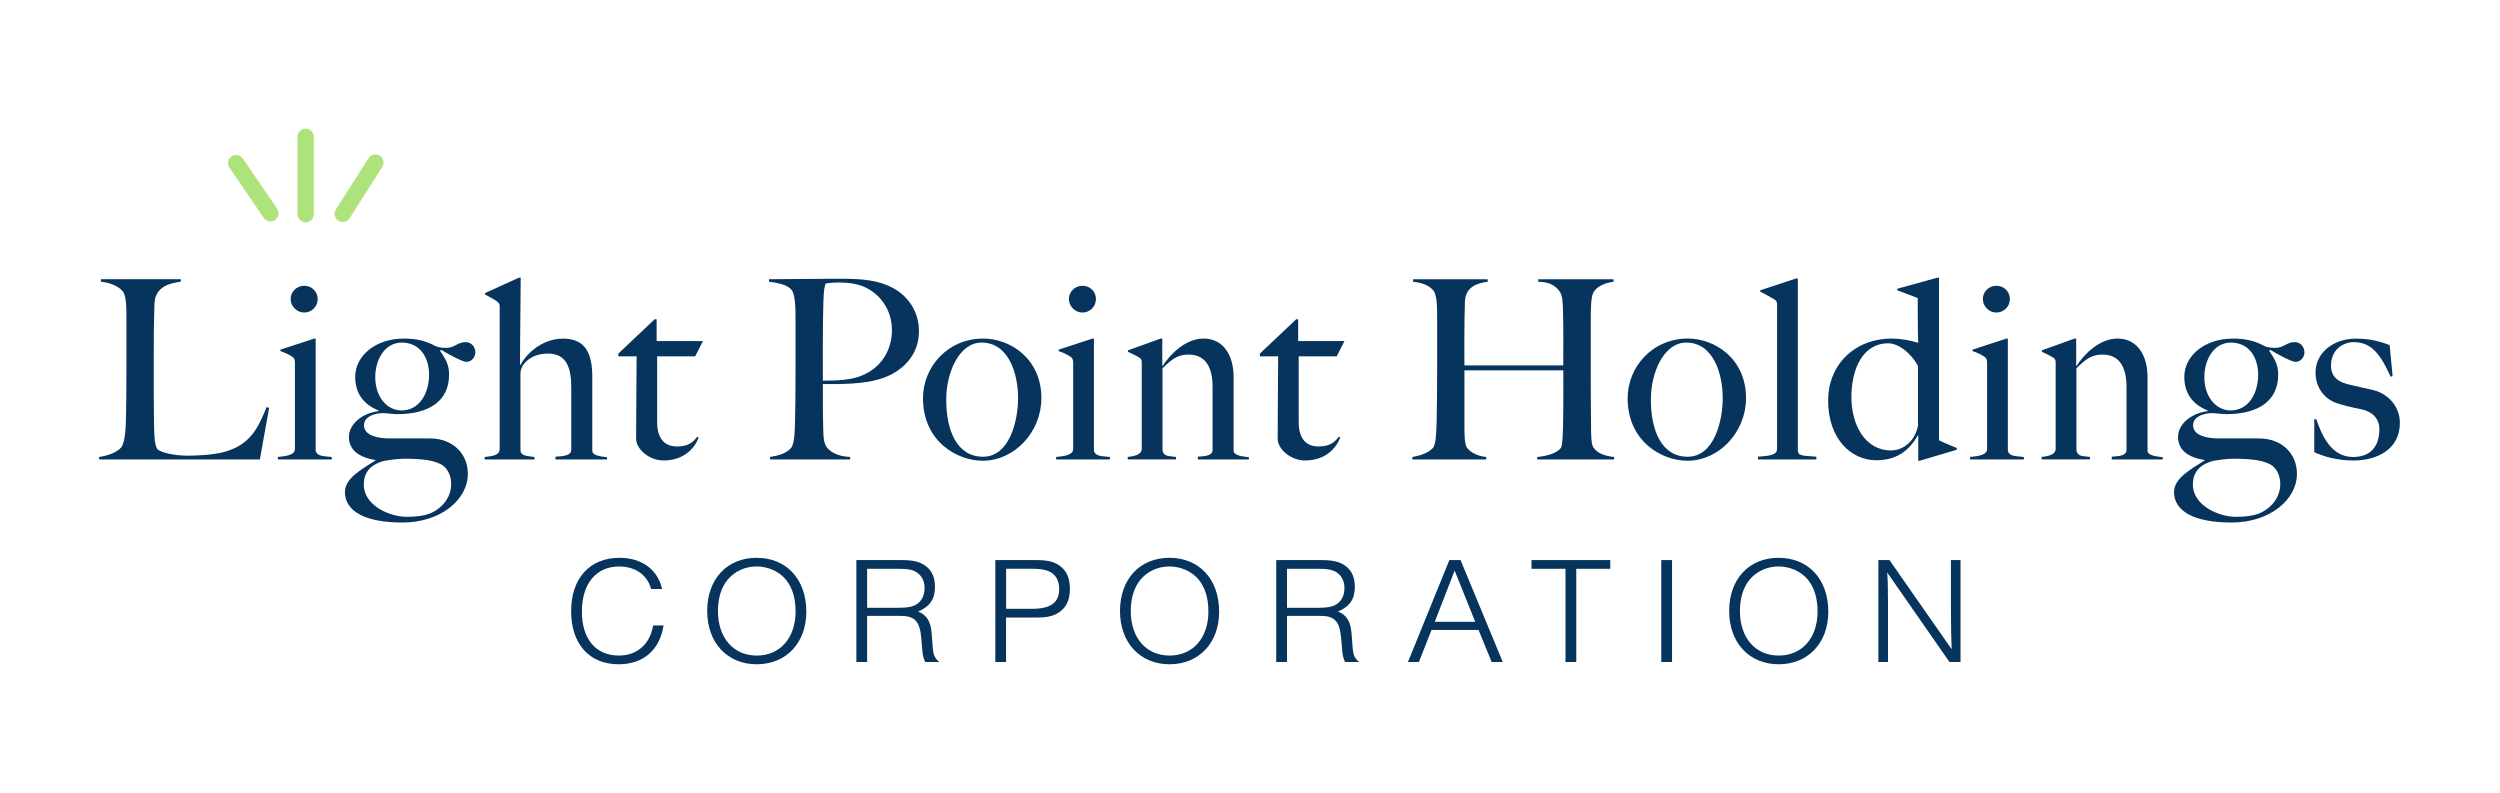 <svg xmlns="http://www.w3.org/2000/svg" width="769" height="244" viewBox="0 0 769 244" fill="none"><path d="M200.26 181.16C199.13 176.84 195.42 174.25 190.44 174.25C183.38 174.25 178.99 179.56 178.99 188.11C178.99 196.66 183.38 201.65 190.34 201.65C195.97 201.65 199.96 198.13 200.9 192.39H204.11C202.93 199.96 197.89 204.33 190.29 204.33C181.26 204.33 175.68 198.08 175.68 187.98C175.68 177.88 181.4 171.58 190.58 171.58C197.39 171.58 202.32 175.2 203.66 181.17H200.25L200.26 181.16Z" fill="#07345D"></path><path d="M248.03 188.16C248.03 197.75 241.81 204.33 232.78 204.33C223.75 204.33 217.53 197.75 217.53 187.93C217.53 178.11 223.65 171.58 232.73 171.58C241.81 171.58 248.03 178.07 248.03 188.17V188.16ZM223.8 178.34C221.88 180.64 220.84 184.03 220.84 187.93C220.84 196.2 225.58 201.65 232.78 201.65C239.98 201.65 244.72 196.2 244.72 188.11C244.72 184.02 243.73 180.73 241.76 178.33C239.69 175.79 236.28 174.24 232.73 174.24C229.18 174.24 225.97 175.74 223.8 178.33V178.34Z" fill="#07345D"></path><path d="M266.73 203.63H263.42V172.28H277.24C280.99 172.28 283.06 172.8 284.89 174.21C286.72 175.62 287.6 177.73 287.6 180.51C287.6 184.27 286.07 186.53 282.42 188.12C285.13 189.2 286.32 191.17 286.61 195.08L286.91 199.17C287.11 201.57 287.5 202.41 288.93 203.63H284.59C284.05 202.46 283.85 201.56 283.7 200.06L283.4 196.49C282.96 191.09 281.43 189.44 276.94 189.44H266.73V203.63ZM276.65 186.94C279.66 186.94 281.29 186.52 282.52 185.44C283.75 184.41 284.4 182.81 284.4 180.93C284.4 179.05 283.76 177.5 282.52 176.47C281.29 175.39 279.71 174.97 276.65 174.97H266.73V186.95H276.65V186.94Z" fill="#07345D"></path><path d="M309.47 203.63H306.16V172.28H318.74C322.49 172.28 324.56 172.84 326.39 174.35C328.22 175.85 329.1 178.06 329.1 181.12C329.1 184.18 328.21 186.38 326.39 187.89C324.56 189.39 322.49 189.96 318.74 189.96H309.46V203.64L309.47 203.63ZM317.42 187.27C323.24 187.27 325.81 185.39 325.81 181.11C325.81 179.09 325.07 177.4 323.79 176.41C322.41 175.38 320.58 174.95 317.42 174.95H309.48V187.26H317.42V187.27Z" fill="#07345D"></path><path d="M375.01 188.16C375.01 197.75 368.79 204.33 359.76 204.33C350.73 204.33 344.51 197.75 344.51 187.93C344.51 178.11 350.63 171.58 359.71 171.58C368.79 171.58 375.01 178.07 375.01 188.17V188.16ZM350.78 178.34C348.86 180.64 347.82 184.03 347.82 187.93C347.82 196.2 352.56 201.65 359.76 201.65C366.96 201.65 371.7 196.2 371.7 188.11C371.7 184.02 370.71 180.73 368.74 178.33C366.67 175.79 363.26 174.24 359.71 174.24C356.16 174.24 352.95 175.74 350.78 178.33V178.34Z" fill="#07345D"></path><path d="M395.88 203.63H392.57V172.28H406.39C410.14 172.28 412.21 172.8 414.04 174.21C415.87 175.62 416.75 177.73 416.75 180.51C416.75 184.27 415.22 186.53 411.57 188.12C414.28 189.2 415.47 191.17 415.76 195.08L416.06 199.17C416.26 201.57 416.65 202.41 418.08 203.63H413.74C413.2 202.46 413 201.56 412.85 200.06L412.55 196.49C412.11 191.09 410.58 189.44 406.09 189.44H395.88V203.63ZM405.8 186.94C408.81 186.94 410.44 186.52 411.67 185.44C412.9 184.41 413.55 182.81 413.55 180.93C413.55 179.05 412.91 177.5 411.67 176.47C410.44 175.39 408.86 174.97 405.8 174.97H395.88V186.95H405.8V186.94Z" fill="#07345D"></path><path d="M440.35 193.76L436.45 203.63H433.09L445.82 172.28H449.27L462.25 203.63H458.84L454.79 193.76H440.33H440.35ZM447.45 175.52L441.33 191.26H453.77L447.45 175.52Z" fill="#07345D"></path><path d="M484.86 203.63H481.55V174.96H471.09V172.28H495.32V174.96H484.86V203.63Z" fill="#07345D"></path><path d="M514.32 203.63H511.01V172.28H514.32V203.63Z" fill="#07345D"></path><path d="M562.39 188.16C562.39 197.75 556.17 204.33 547.14 204.33C538.11 204.33 531.89 197.75 531.89 187.93C531.89 178.11 538.01 171.58 547.09 171.58C556.17 171.58 562.39 178.07 562.39 188.17V188.16ZM538.16 178.34C536.24 180.64 535.2 184.03 535.2 187.93C535.2 196.2 539.94 201.65 547.14 201.65C554.34 201.65 559.08 196.2 559.08 188.11C559.08 184.02 558.09 180.73 556.12 178.33C554.05 175.79 550.64 174.24 547.09 174.24C543.54 174.24 540.33 175.74 538.16 178.33V178.34Z" fill="#07345D"></path><path d="M599.65 203.63L580.5 176.09C580.65 177.88 580.7 179.38 580.7 181.02L580.75 184.83V203.63H577.79V172.28H581.2L600.35 199.73C600.2 197.19 600.1 190.85 600.1 186.85V172.28H603.06V203.63H599.66H599.65Z" fill="#07345D"></path><path d="M79.93 141.33H30.5V140.56C33.04 140.18 35.89 139.25 37.28 137.63C38.28 136.4 38.67 132.63 38.74 129.31C38.82 126.46 38.89 118.99 38.89 113.37V98.43C38.89 94.81 38.89 90.96 37.74 89.58C36.28 87.89 33.74 86.96 31.04 86.65V85.88H55.6V86.65C52.83 87.03 47.67 87.88 47.52 93.43C47.29 100.59 47.29 104.75 47.29 112.37C47.29 119.38 47.29 123.07 47.37 130.08C47.45 133.39 47.45 136.7 48.37 138.09C49.14 139.17 53.68 140.17 57.76 140.17C59.45 140.17 65.46 140.02 69 139.01C77.16 136.78 79.47 131.39 82.01 125.23L82.78 125.46L79.93 141.32V141.33Z" fill="#07345D"></path><path d="M85.48 141.33V140.56C87.87 140.33 90.72 140.02 90.72 138.1V111.69C90.72 110.92 90.64 110.23 89.95 109.77C89.03 109.15 87.72 108.46 86.25 108V107.54L96.64 104.15H97.1V138.57C97.49 140.57 99.95 140.26 102.03 140.57V141.34H85.48V141.33ZM93.56 96.14C91.33 96.14 89.4 94.22 89.4 91.98C89.4 89.74 91.25 87.9 93.56 87.9C95.87 87.9 97.72 89.67 97.72 91.98C97.72 94.29 95.87 96.14 93.56 96.14Z" fill="#07345D"></path><path d="M143.46 111.3C142.23 111.3 138.15 109.07 135.68 107.6L135.37 107.91C136.91 110.22 138.14 111.99 138.14 115.22C138.14 123.3 132.06 127.39 122.2 127.39C120.81 127.39 119.35 127.08 117.35 127.08C114.04 127.31 111.96 128.7 111.96 130.78C111.96 134.09 116.43 134.86 119.89 134.86H132.21C139.37 134.86 143.91 139.63 143.91 145.72C143.91 153.8 135.44 160.73 123.81 160.73C112.18 160.73 106.1 157.19 106.1 151.34C106.1 147.11 111.26 144.33 115.49 141.64V141.49C110.33 140.72 107.33 138.33 107.33 134.41C107.33 130.49 111.33 127.1 116.42 126.48V126.25C111.95 124.48 109.26 121.09 109.26 115.93C109.26 109.39 115.57 104.15 124.2 104.15C128.05 104.15 130.82 104.77 134.13 106.54C135.36 106.93 136.05 107 137.29 107C139.83 107 140.75 105.23 143.22 105.23C144.99 105.23 146.22 106.69 146.22 108.39C146.22 109.93 144.99 111.32 143.45 111.32L143.46 111.3ZM135.61 142.8C133.38 141.65 130.3 141.11 124.37 141.11C122.21 141.11 119.75 141.49 118.29 141.73C113.44 142.96 111.9 145.81 111.9 149.04C111.9 155.58 119.98 158.97 125.07 158.97C128.15 158.97 130.23 158.66 132 158.05C135.62 156.66 138.78 153.28 138.78 148.89C138.78 145.89 137.32 143.65 135.62 142.81L135.61 142.8ZM123.59 105.38C118.35 105.38 115.43 110.62 115.43 116.01C115.43 122.09 119.05 126.25 123.51 126.25C129.05 126.25 131.98 120.94 131.98 115.24C131.98 110 129.21 105.38 123.59 105.38Z" fill="#07345D"></path><path d="M170.87 141.33V140.48C173.64 140.33 175.72 140.02 175.72 138.4V119.15C175.72 113.14 174.26 108.76 168.56 108.76C164.86 108.76 162.32 110.22 160.78 112.46C160.55 112.77 160.09 114 160.09 114.77V138.41C160.09 140.33 162.32 140.26 164.4 140.57V141.34H149.08V140.57C151.47 140.34 153.7 140.03 153.7 138.11V94.38C153.7 93.61 153.62 93.3 152.93 92.76C152.08 92.07 150.54 91.37 149.23 90.6V90.14L159.55 85.44H160.17L159.94 112.16L160.09 112.24C161.55 109.47 166.17 104.16 173.26 104.16C180.35 104.16 182.19 109.16 182.19 115.94V138.65C182.19 140.19 184.96 140.42 186.73 140.65V141.34H170.87V141.33Z" fill="#07345D"></path><path d="M213.84 109.61H202.14V129.86C202.14 135.1 204.6 137.33 208.22 137.33C211.22 137.33 212.99 136.41 214.46 134.33L214.92 134.56C213.76 137.72 210.53 141.64 204.06 141.64C199.83 141.64 195.67 138.25 195.67 134.94C195.67 125.32 195.82 116.31 195.82 109.61H190.2V108.76L201.36 98.21H201.98V104.91H216.22L213.83 109.61H213.84Z" fill="#07345D"></path><path d="M271.74 116.23C265.97 118.31 258.11 118.15 253.11 118.15C253.11 124.77 253.11 126.85 253.19 130.24C253.27 133.55 253.19 135.86 254.19 137.4C255.04 138.71 257.35 140.4 261.5 140.56V141.33H236.86V140.56C239.4 140.18 242.02 139.41 243.33 137.79C244.41 136.48 244.48 132.63 244.56 129.32C244.64 126.47 244.71 119 244.71 113.38V98.37C244.71 94.75 244.63 90.36 243.4 89.05C241.86 87.43 239.32 87.05 236.55 86.66V85.89C238.48 85.89 252.87 85.74 258.42 85.74C265.12 85.74 270.2 86.12 274.82 88.67C279.29 91.13 282.67 95.75 282.67 101.91C282.67 109.46 277.36 114.23 271.74 116.23ZM266.12 88.36C263.66 87.21 260.81 86.9 257.88 86.9C255.72 86.9 254.65 87.13 253.95 87.21C253.64 88.44 253.41 88.52 253.26 93.14C253.03 100.3 253.11 115.55 253.11 117.09C257.27 117.09 261.04 116.94 264.2 115.86C270.74 113.63 274.36 108.01 274.36 101.54C274.36 95.61 271.05 90.68 266.12 88.37V88.36Z" fill="#07345D"></path><path d="M302.31 141.72C294.3 141.72 283.91 135.71 283.91 122.47C283.91 113.08 291.3 104.14 302.47 104.14C310.63 104.14 320.33 110.22 320.33 122.47C320.33 132.94 312.01 141.72 302.31 141.72ZM301.92 105.38C295.14 105.38 291.06 114.39 291.06 122.94C291.06 132.33 294.29 140.49 302.38 140.49C310.47 140.49 313.16 129.63 313.16 122.4C313.16 115.17 310.39 105.38 301.92 105.38Z" fill="#07345D"></path><path d="M324.87 141.33V140.56C327.26 140.33 330.11 140.02 330.11 138.1V111.69C330.11 110.92 330.03 110.23 329.34 109.77C328.42 109.15 327.11 108.46 325.64 108V107.54L336.03 104.15H336.49V138.57C336.88 140.57 339.34 140.26 341.42 140.57V141.34H324.87V141.33ZM332.95 96.14C330.72 96.14 328.79 94.22 328.79 91.98C328.79 89.74 330.64 87.9 332.95 87.9C335.26 87.9 337.11 89.67 337.11 91.98C337.11 94.29 335.26 96.14 332.95 96.14Z" fill="#07345D"></path><path d="M368.45 141.33V140.48C371.22 140.33 372.99 140.02 372.99 138.4V119C372.99 113.07 370.91 109.07 365.6 109.07C362.21 109.07 360.36 110.53 357.59 113.3V138.55C357.97 140.55 359.67 140.24 361.75 140.55V141.32H346.89V140.55C349.28 140.32 351.2 139.7 351.2 138.09V111.6C351.2 110.83 351.12 110.44 350.43 109.98C349.51 109.44 348.2 108.75 346.97 108.21V107.75L357.06 104.13H357.52V112.45L357.67 112.53C359.9 108.99 364.68 104.14 370.22 104.14C376.15 104.14 379.46 109.07 379.46 116V138.64C379.46 140.18 382.39 140.41 384.16 140.64V141.33H368.45Z" fill="#07345D"></path><path d="M411.18 109.61H399.48V129.86C399.48 135.1 401.94 137.33 405.56 137.33C408.56 137.33 410.33 136.41 411.8 134.33L412.26 134.56C411.1 137.72 407.87 141.64 401.4 141.64C397.16 141.64 393.01 138.25 393.01 134.94C393.01 125.32 393.16 116.31 393.16 109.61H387.54V108.76L398.7 98.21H399.32V104.91H413.56L411.17 109.61H411.18Z" fill="#07345D"></path><path d="M472.86 141.33V140.56C476.63 140.25 479.33 139.02 480.17 137.71C480.63 137.02 480.71 133.78 480.79 131.32C480.94 124.62 480.87 116.07 480.87 113.92H450.46V130.47C450.46 133.4 450.46 136.63 451.23 137.71C452.46 139.4 455 140.4 457.16 140.56V141.33H434.45V140.56C436.99 140.18 439.61 139.17 440.84 137.71C441.69 136.71 441.84 132.63 441.92 129.32C442 126.47 442.07 119 442.07 113.38V98.37C442.07 94.75 442.07 90.75 440.91 89.36C439.45 87.67 437.37 86.97 434.67 86.67V85.9H457.61V86.67C454.68 87.05 450.76 88.06 450.6 92.83C450.37 99.99 450.45 110.39 450.45 112.39H480.86C480.86 105.77 480.94 102.15 480.78 95.45C480.7 93.53 480.7 91.14 479.86 89.83C478.01 87.06 475.47 86.75 473.16 86.67V85.9H496.33V86.67C493.87 86.98 491.17 87.98 490.09 90.06C489.32 91.52 489.32 95.53 489.32 98.53V111.7C489.32 119.25 489.32 123.4 489.4 130.87C489.4 133.8 489.48 136.64 490.09 137.57C491.4 139.57 493.79 140.26 496.48 140.57V141.34H472.84L472.86 141.33Z" fill="#07345D"></path><path d="M519.06 141.72C511.05 141.72 500.66 135.71 500.66 122.47C500.66 113.08 508.05 104.14 519.22 104.14C527.38 104.14 537.08 110.22 537.08 122.47C537.08 132.94 528.76 141.72 519.06 141.72ZM518.67 105.38C511.89 105.38 507.81 114.39 507.81 122.94C507.81 132.33 511.04 140.49 519.13 140.49C527.22 140.49 529.91 129.63 529.91 122.4C529.91 115.17 527.14 105.38 518.67 105.38Z" fill="#07345D"></path><path d="M540.77 141.33V140.48C545.47 140.17 546.62 139.63 546.62 138.02V93.75C546.62 92.98 546.54 92.6 545.85 92.13C544.93 91.59 542.69 90.28 541.46 89.74V89.28L552.47 85.66H553.01V138.4C553.01 140.48 554.78 140.09 558.71 140.48V141.33H540.77Z" fill="#07345D"></path><path d="M590.51 141.72H590.05V133.87H589.97C587.04 138.95 583.12 141.57 577.11 141.57C569.49 141.57 562.33 135.1 562.33 123.17C562.33 112.47 570.18 104.15 581.96 104.15C585.04 104.15 587.81 104.77 590.04 105.46C589.89 102.3 589.89 93.91 589.89 91.68L583.58 89.29V88.83L595.82 85.44H596.44V135.41C597.21 135.87 599.98 137.03 601.91 137.8V138.34L590.51 141.73V141.72ZM589.97 112.61C587.74 108.38 583.81 105.6 580.81 105.6C572.88 105.6 569.49 113.68 569.49 122.15C569.49 130.62 573.65 138.55 581.66 138.55C585.82 138.55 589.13 135.32 589.98 130.93V112.61H589.97Z" fill="#07345D"></path><path d="M605.99 141.33V140.56C608.38 140.33 611.23 140.02 611.23 138.1V111.69C611.23 110.92 611.15 110.23 610.46 109.77C609.54 109.15 608.23 108.46 606.76 108V107.54L617.15 104.15H617.61V138.57C617.99 140.57 620.46 140.26 622.54 140.57V141.34H605.99V141.33ZM614.08 96.14C611.85 96.14 609.92 94.22 609.92 91.98C609.92 89.74 611.77 87.9 614.08 87.9C616.39 87.9 618.24 89.67 618.24 91.98C618.24 94.29 616.39 96.14 614.08 96.14Z" fill="#07345D"></path><path d="M649.57 141.33V140.48C652.34 140.33 654.11 140.02 654.11 138.4V119C654.11 113.07 652.03 109.07 646.72 109.07C643.33 109.07 641.48 110.53 638.71 113.3V138.55C639.09 140.55 640.79 140.24 642.87 140.55V141.32H628.01V140.55C630.4 140.32 632.32 139.7 632.32 138.09V111.6C632.32 110.83 632.24 110.44 631.55 109.98C630.63 109.44 629.32 108.75 628.09 108.21V107.75L638.18 104.13H638.64V112.45L638.79 112.53C641.02 108.99 645.8 104.14 651.34 104.14C657.27 104.14 660.58 109.07 660.58 116V138.64C660.58 140.18 663.51 140.41 665.28 140.64V141.33H649.57Z" fill="#07345D"></path><path d="M706.09 111.3C704.86 111.3 700.78 109.07 698.31 107.6L698 107.91C699.54 110.22 700.77 111.99 700.77 115.22C700.77 123.3 694.69 127.39 684.83 127.39C683.44 127.39 681.98 127.08 679.98 127.08C676.67 127.31 674.59 128.7 674.59 130.78C674.59 134.09 679.06 134.86 682.52 134.86H694.84C702 134.86 706.54 139.63 706.54 145.72C706.54 153.8 698.07 160.73 686.44 160.73C674.81 160.73 668.73 157.19 668.73 151.34C668.73 147.11 673.89 144.33 678.12 141.64V141.49C672.96 140.72 669.96 138.33 669.96 134.41C669.96 130.49 673.96 127.1 679.05 126.48V126.25C674.58 124.48 671.89 121.09 671.89 115.93C671.89 109.39 678.2 104.15 686.83 104.15C690.68 104.15 693.45 104.77 696.76 106.54C697.99 106.93 698.68 107 699.92 107C702.46 107 703.38 105.23 705.85 105.23C707.62 105.23 708.85 106.69 708.85 108.39C708.85 109.93 707.62 111.32 706.08 111.32L706.09 111.3ZM698.24 142.8C696.01 141.65 692.93 141.11 687 141.11C684.84 141.11 682.38 141.49 680.92 141.73C676.07 142.96 674.53 145.81 674.53 149.04C674.53 155.58 682.61 158.97 687.7 158.97C690.78 158.97 692.86 158.66 694.63 158.05C698.25 156.66 701.41 153.28 701.41 148.89C701.41 145.89 699.95 143.65 698.25 142.81L698.24 142.8ZM686.22 105.38C680.98 105.38 678.06 110.62 678.06 116.01C678.06 122.09 681.68 126.25 686.14 126.25C691.68 126.25 694.61 120.94 694.61 115.24C694.61 110 691.84 105.38 686.22 105.38Z" fill="#07345D"></path><path d="M723.8 141.64C719.33 141.64 715.25 140.64 711.87 139.1V128.94H712.49C714.18 133.87 717.03 140.57 723.81 140.57C728.74 140.57 731.89 137.8 731.89 131.95C731.89 128.79 729.73 126.56 726.27 125.87C723.5 125.33 720.88 124.72 718.8 124.02C714.95 122.71 712.26 119.17 712.26 114.63C712.26 108.32 717.96 104.16 724.66 104.16C728.97 104.16 732.13 105.01 735.05 106.16L735.97 115.71L735.35 115.86C732.5 109.62 729.81 105.24 724.03 105.24C720.57 105.24 717.02 107.7 717.02 112.4C717.02 116.17 719.48 117.56 722.72 118.33C724.95 118.87 727.96 119.49 729.88 119.95C734.5 121.03 738.2 124.95 738.2 130.11C738.2 138.12 731.35 141.66 723.8 141.66V141.64Z" fill="#07345D"></path><path d="M94.02 68.38C92.64 68.38 91.52 67.26 91.52 65.88V42.06C91.52 40.68 92.64 39.56 94.02 39.56C95.4 39.56 96.52 40.68 96.52 42.06V65.88C96.52 67.26 95.4 68.38 94.02 68.38Z" fill="#AEE27B"></path><path d="M105.42 68.29C104.96 68.29 104.5 68.16 104.08 67.9C102.92 67.16 102.57 65.61 103.31 64.45L113.37 48.66C114.11 47.5 115.66 47.15 116.82 47.89C117.98 48.63 118.33 50.18 117.59 51.34L107.53 67.13C107.05 67.88 106.24 68.29 105.42 68.29Z" fill="#AEE27B"></path><path d="M83.21 68.12C82.41 68.12 81.63 67.74 81.14 67.03L70.58 51.57C69.8 50.43 70.09 48.87 71.23 48.1C72.37 47.32 73.93 47.61 74.7 48.75L85.26 64.21C86.04 65.35 85.75 66.91 84.61 67.68C84.18 67.97 83.69 68.12 83.2 68.12H83.21Z" fill="#AEE27B"></path></svg>